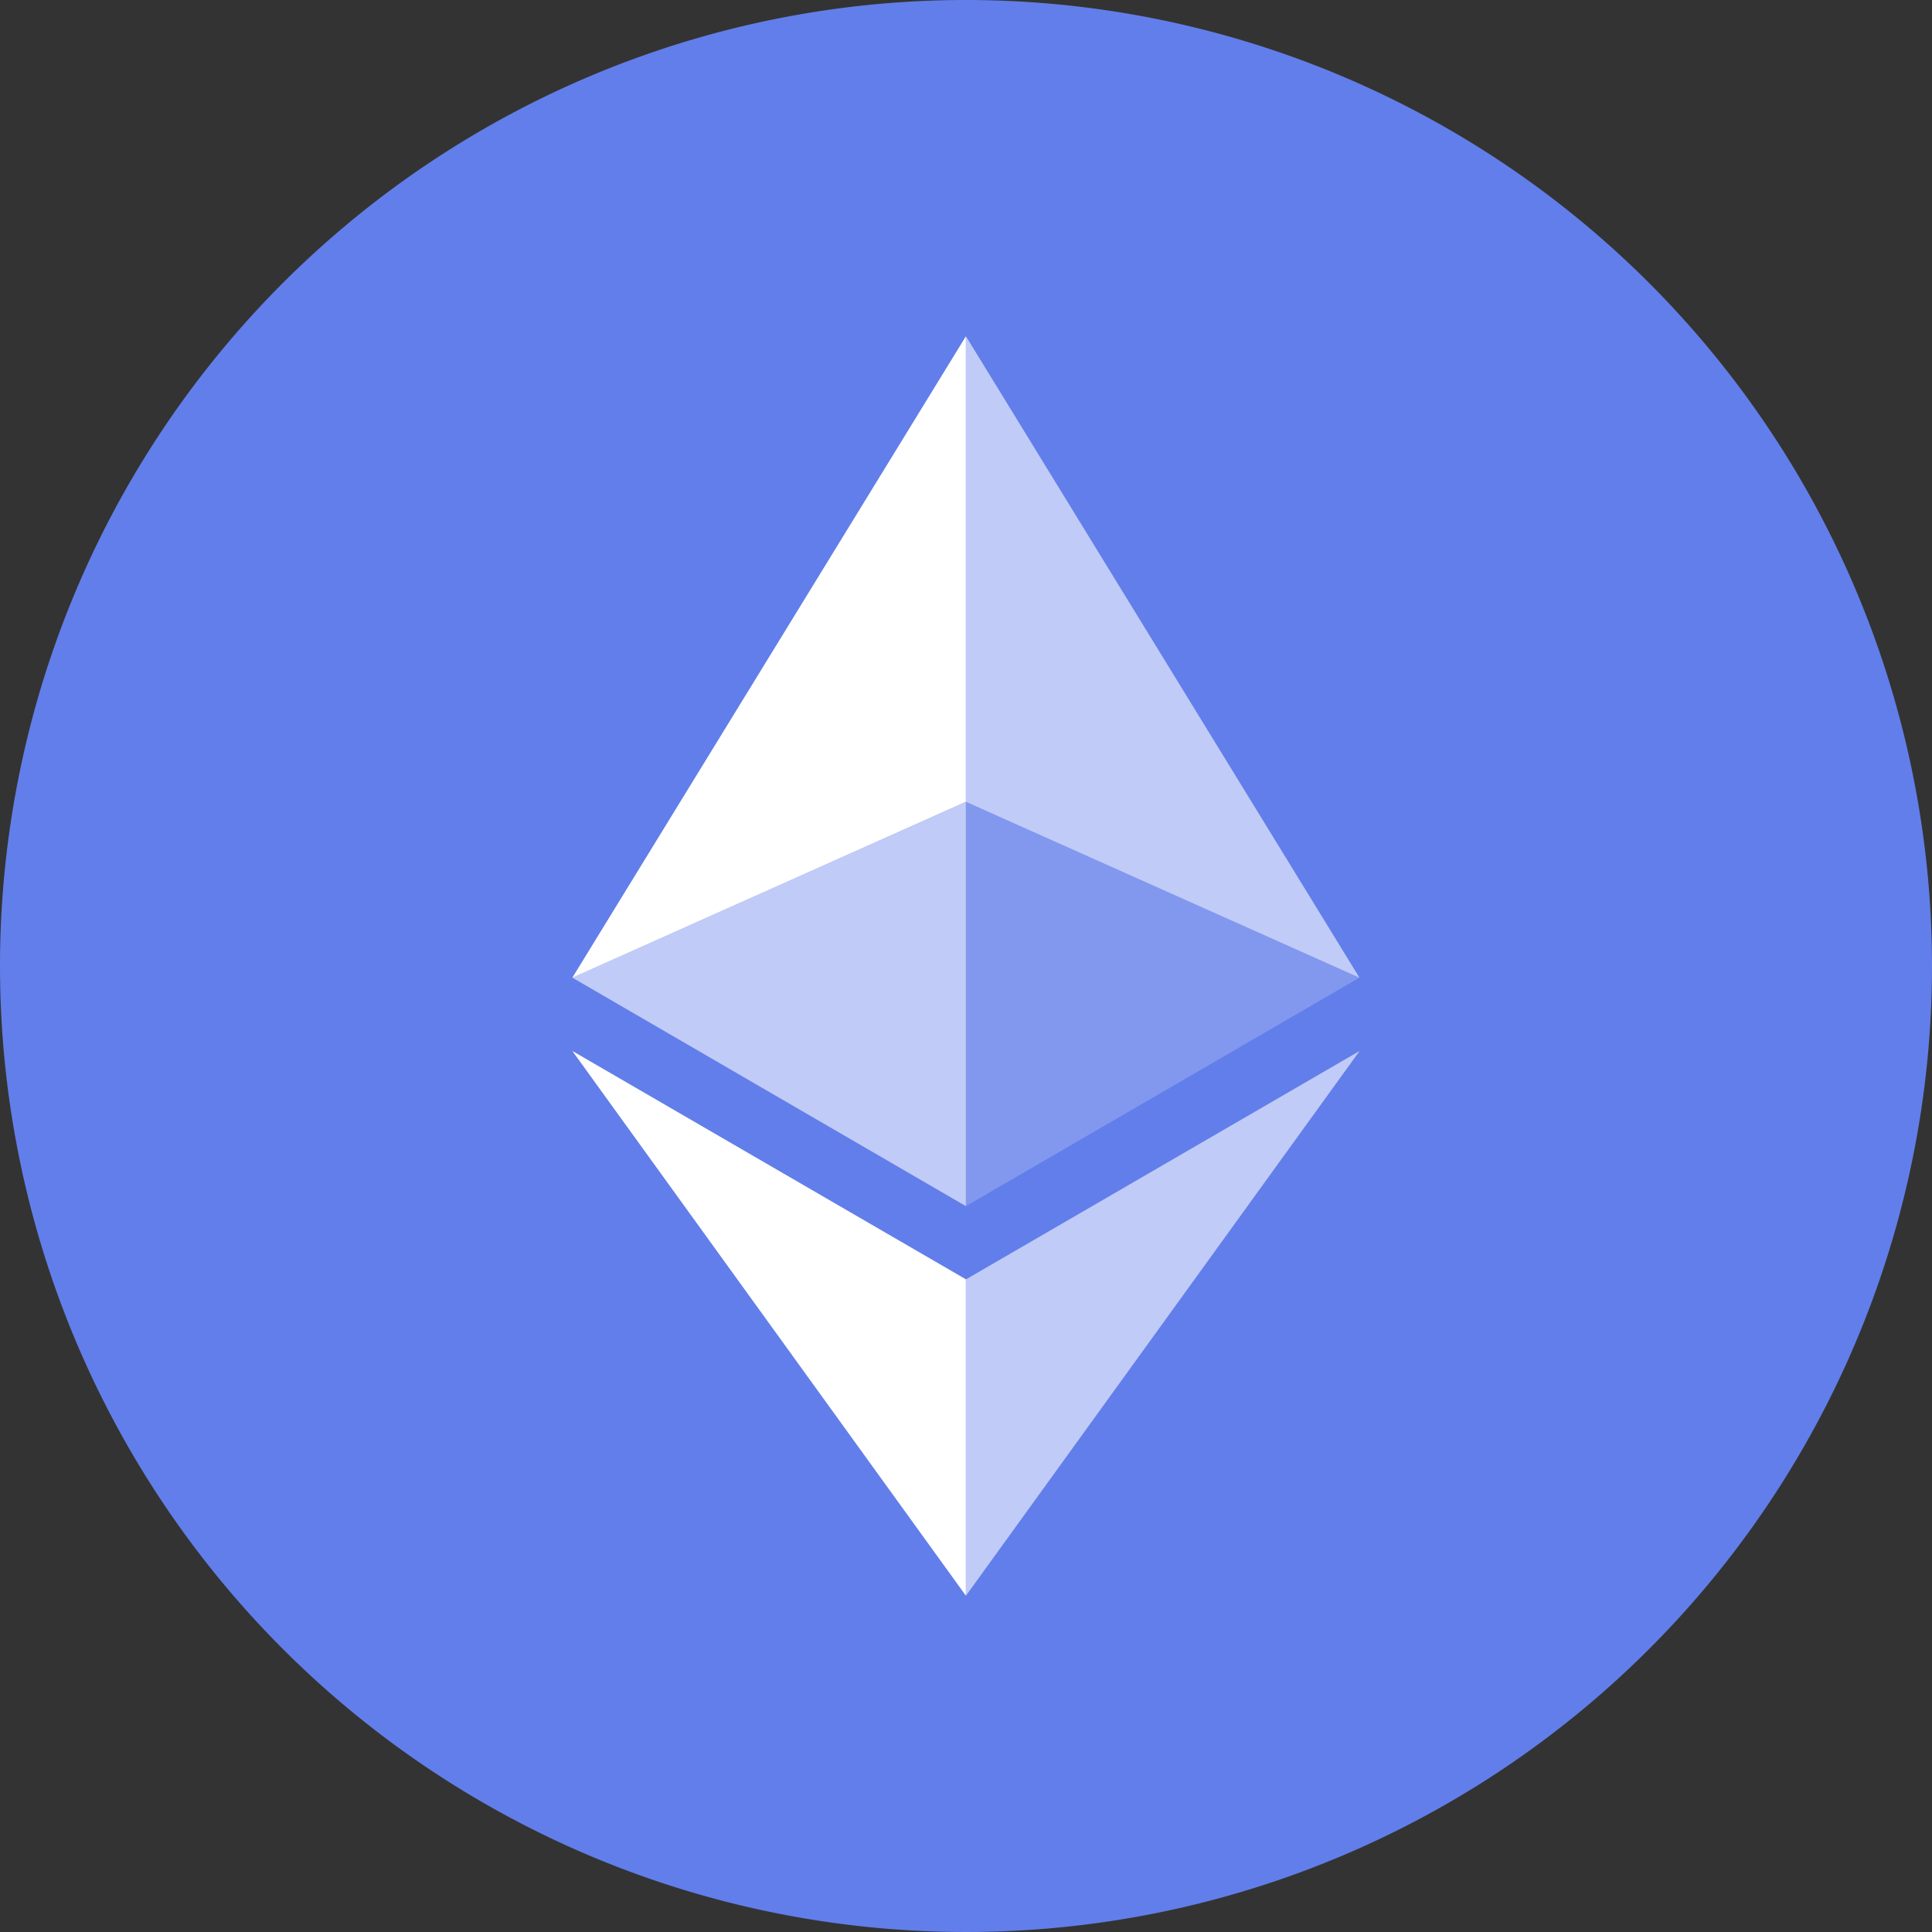 <svg xmlns="http://www.w3.org/2000/svg" width="46.28" height="46.28" viewBox="0 0 46.28 46.28">
  <rect x="0" y="0" width="46.28" height="46.28" fill="#333333" stroke="none"/>
  <g id="Group_62865" data-name="Group 62865" transform="translate(-644.563 -6639.86)">
    <path id="Path_94701" data-name="Path 94701" d="M23.14,0A23.14,23.14,0,1,1,0,23.14,23.139,23.139,0,0,1,23.14,0Z" transform="translate(644.563 6639.86)" fill="#627eea" fill-rule="evenodd"/>
    <g id="Group_62864" data-name="Group 62864" transform="translate(-44.727 -20.084)">
      <path id="Path_94706" data-name="Path 94706" d="M16.5,4V15.152l9.426,4.212Z" transform="translate(695.929 6664)" fill="rgba(255,255,255,0.6)"/>
      <path id="Path_94707" data-name="Path 94707" d="M18.427,4,9,19.364l9.427-4.212Z" transform="translate(694 6664)" fill="#fff"/>
      <path id="Path_94708" data-name="Path 94708" d="M16.5,23.088v7.577L25.93,17.616Z" transform="translate(695.929 6667.503)" fill="rgba(255,255,255,0.6)"/>
      <path id="Path_94709" data-name="Path 94709" d="M18.427,30.665V23.086L9,17.616Z" transform="translate(694 6667.503)" fill="#fff"/>
      <path id="Path_94710" data-name="Path 94710" d="M16.5,22.554l9.426-5.473L16.5,12.872Z" transform="translate(695.929 6666.282)" fill="rgba(255,255,255,0.2)"/>
      <path id="Path_94711" data-name="Path 94711" d="M9,17.081l9.427,5.473V12.872Z" transform="translate(694 6666.282)" fill="rgba(255,255,255,0.6)"/>
    </g>
  </g>
</svg>
